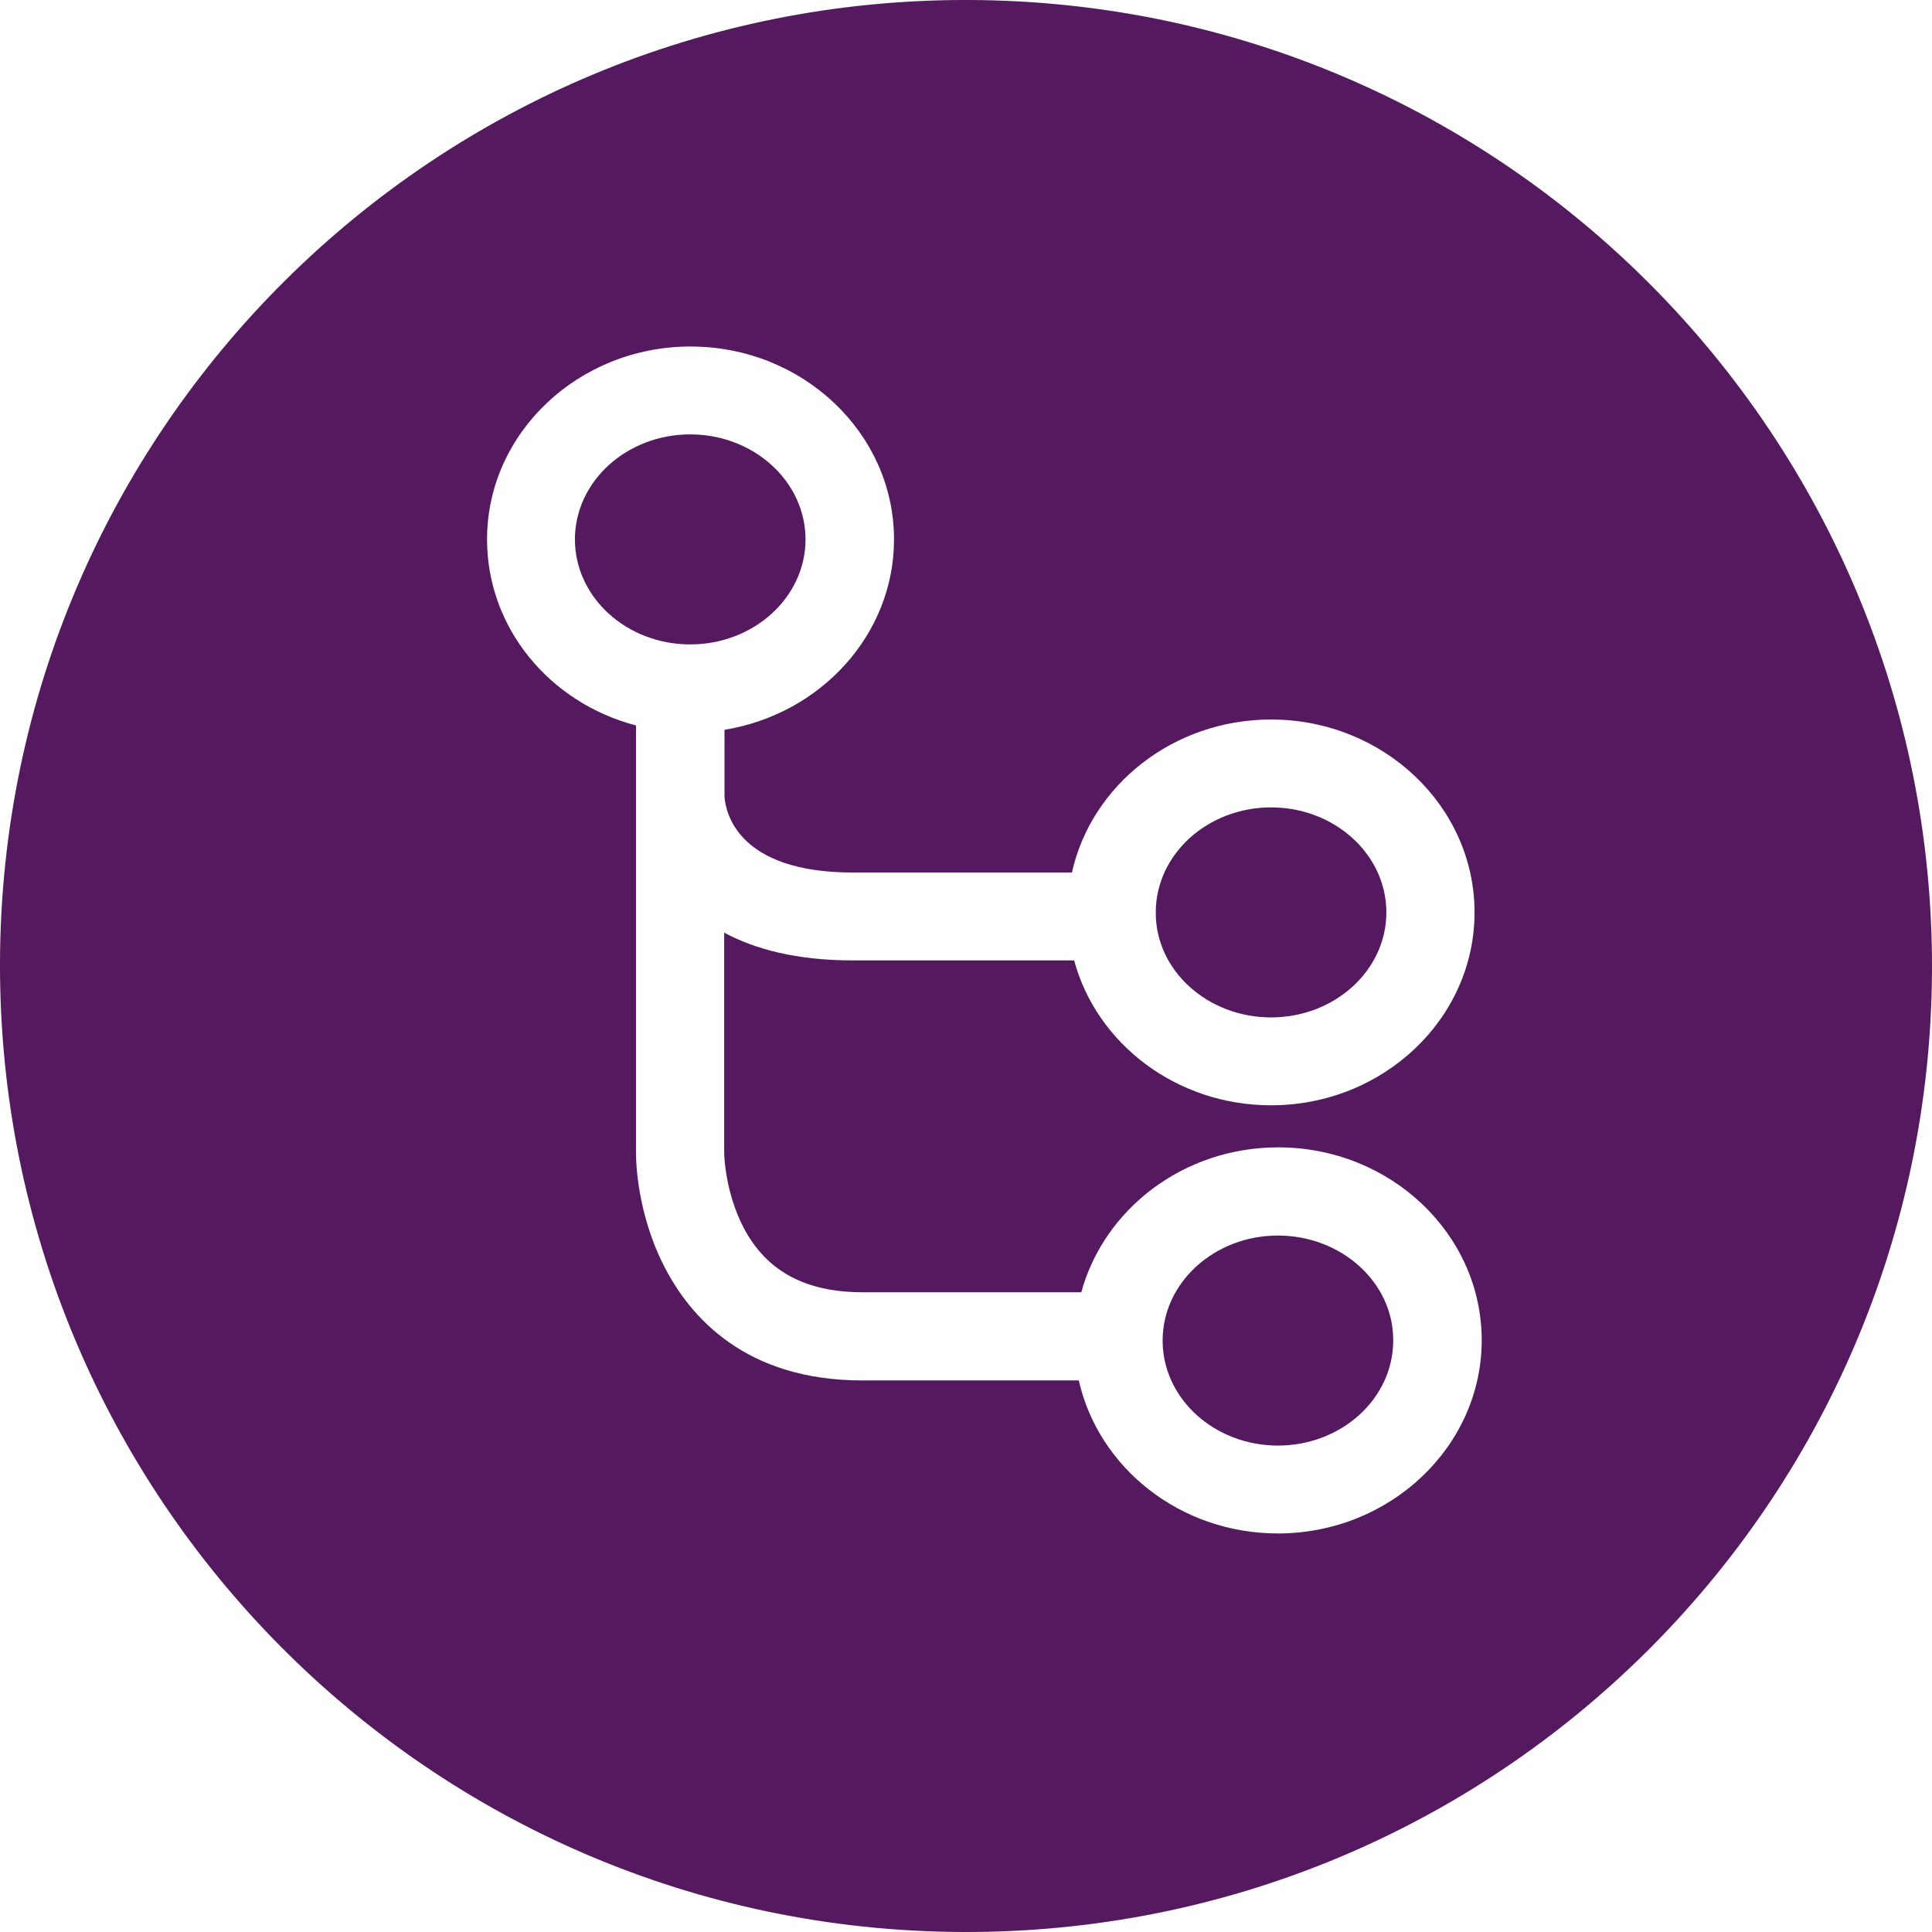 <?xml version="1.0" encoding="utf-8"?>
<!-- Generator: Adobe Illustrator 22.1.0, SVG Export Plug-In . SVG Version: 6.00 Build 0)  -->
<svg version="1.1" id="Laag_1" xmlns="http://www.w3.org/2000/svg" xmlns:xlink="http://www.w3.org/1999/xlink" x="0px" y="0px"
	 viewBox="0 0 620 620" style="enable-background:new 0 0 620 620;" xml:space="preserve">
<style type="text/css">
	.st0{fill:#55195F;}
</style>
<g>
	<path class="st0" d="M407.9,326.5c20.4,0,37-15.1,37-33.7c0-18.6-16.6-33.7-37-33.7s-37,15.1-37,33.7
		C370.8,311.4,387.5,326.5,407.9,326.5"/>
	<path class="st0" d="M410.1,396.5c-20.4,0-37,15.1-37,33.7c0,18.6,16.6,33.7,37,33.7c20.4,0,37-15.1,37-33.7
		C447.2,411.6,430.5,396.5,410.1,396.5"/>
	<path class="st0" d="M258.5,173.1c0-18.6-16.6-33.7-37-33.7s-37,15.1-37,33.7c0,18.6,16.6,33.7,37,33.7S258.5,191.7,258.5,173.1"/>
	<path class="st0" d="M410.1,492.1c-31.4,0-57.6-21.1-63.9-49.1h-69.4c-37.5,0-55.4-20.2-63.9-37.1c-8.6-17.1-8.8-33.8-8.8-35.6
		V256.2c0-0.5,0-0.9,0-0.9v-22.5c-27.6-7.2-47.8-31.2-47.8-59.7c0-34.1,29.3-61.9,65.3-61.9c36,0,65.3,27.8,65.3,61.9
		c0,30.6-23.6,56.1-54.4,61.1v21.5c0.4,5.4,4.6,24.3,41.2,24.3H344c6.2-28,32.5-49.1,63.9-49.1c36,0,65.3,27.8,65.3,61.9
		c0,34.1-29.3,61.9-65.3,61.9c-30.4,0-56-19.8-63.2-46.5h-71.1c-18,0-31.3-3.6-41.2-8.9v70.9c0,0,0.2,12.2,6.2,23.7
		c7.3,14,19.8,20.8,38.3,20.8h70.1c7.3-26.7,32.8-46.5,63.2-46.5c36,0,65.3,27.8,65.3,61.9S446.1,492.1,410.1,492.1 M311,0
		C139.8-0.6,0.5,137.7,0,308.9C-0.5,480.1,137.8,619.4,309,620c171.2,0.6,310.4-137.7,311-308.9C620.5,139.9,482.2,0.6,311,0"/>
</g>
</svg>
